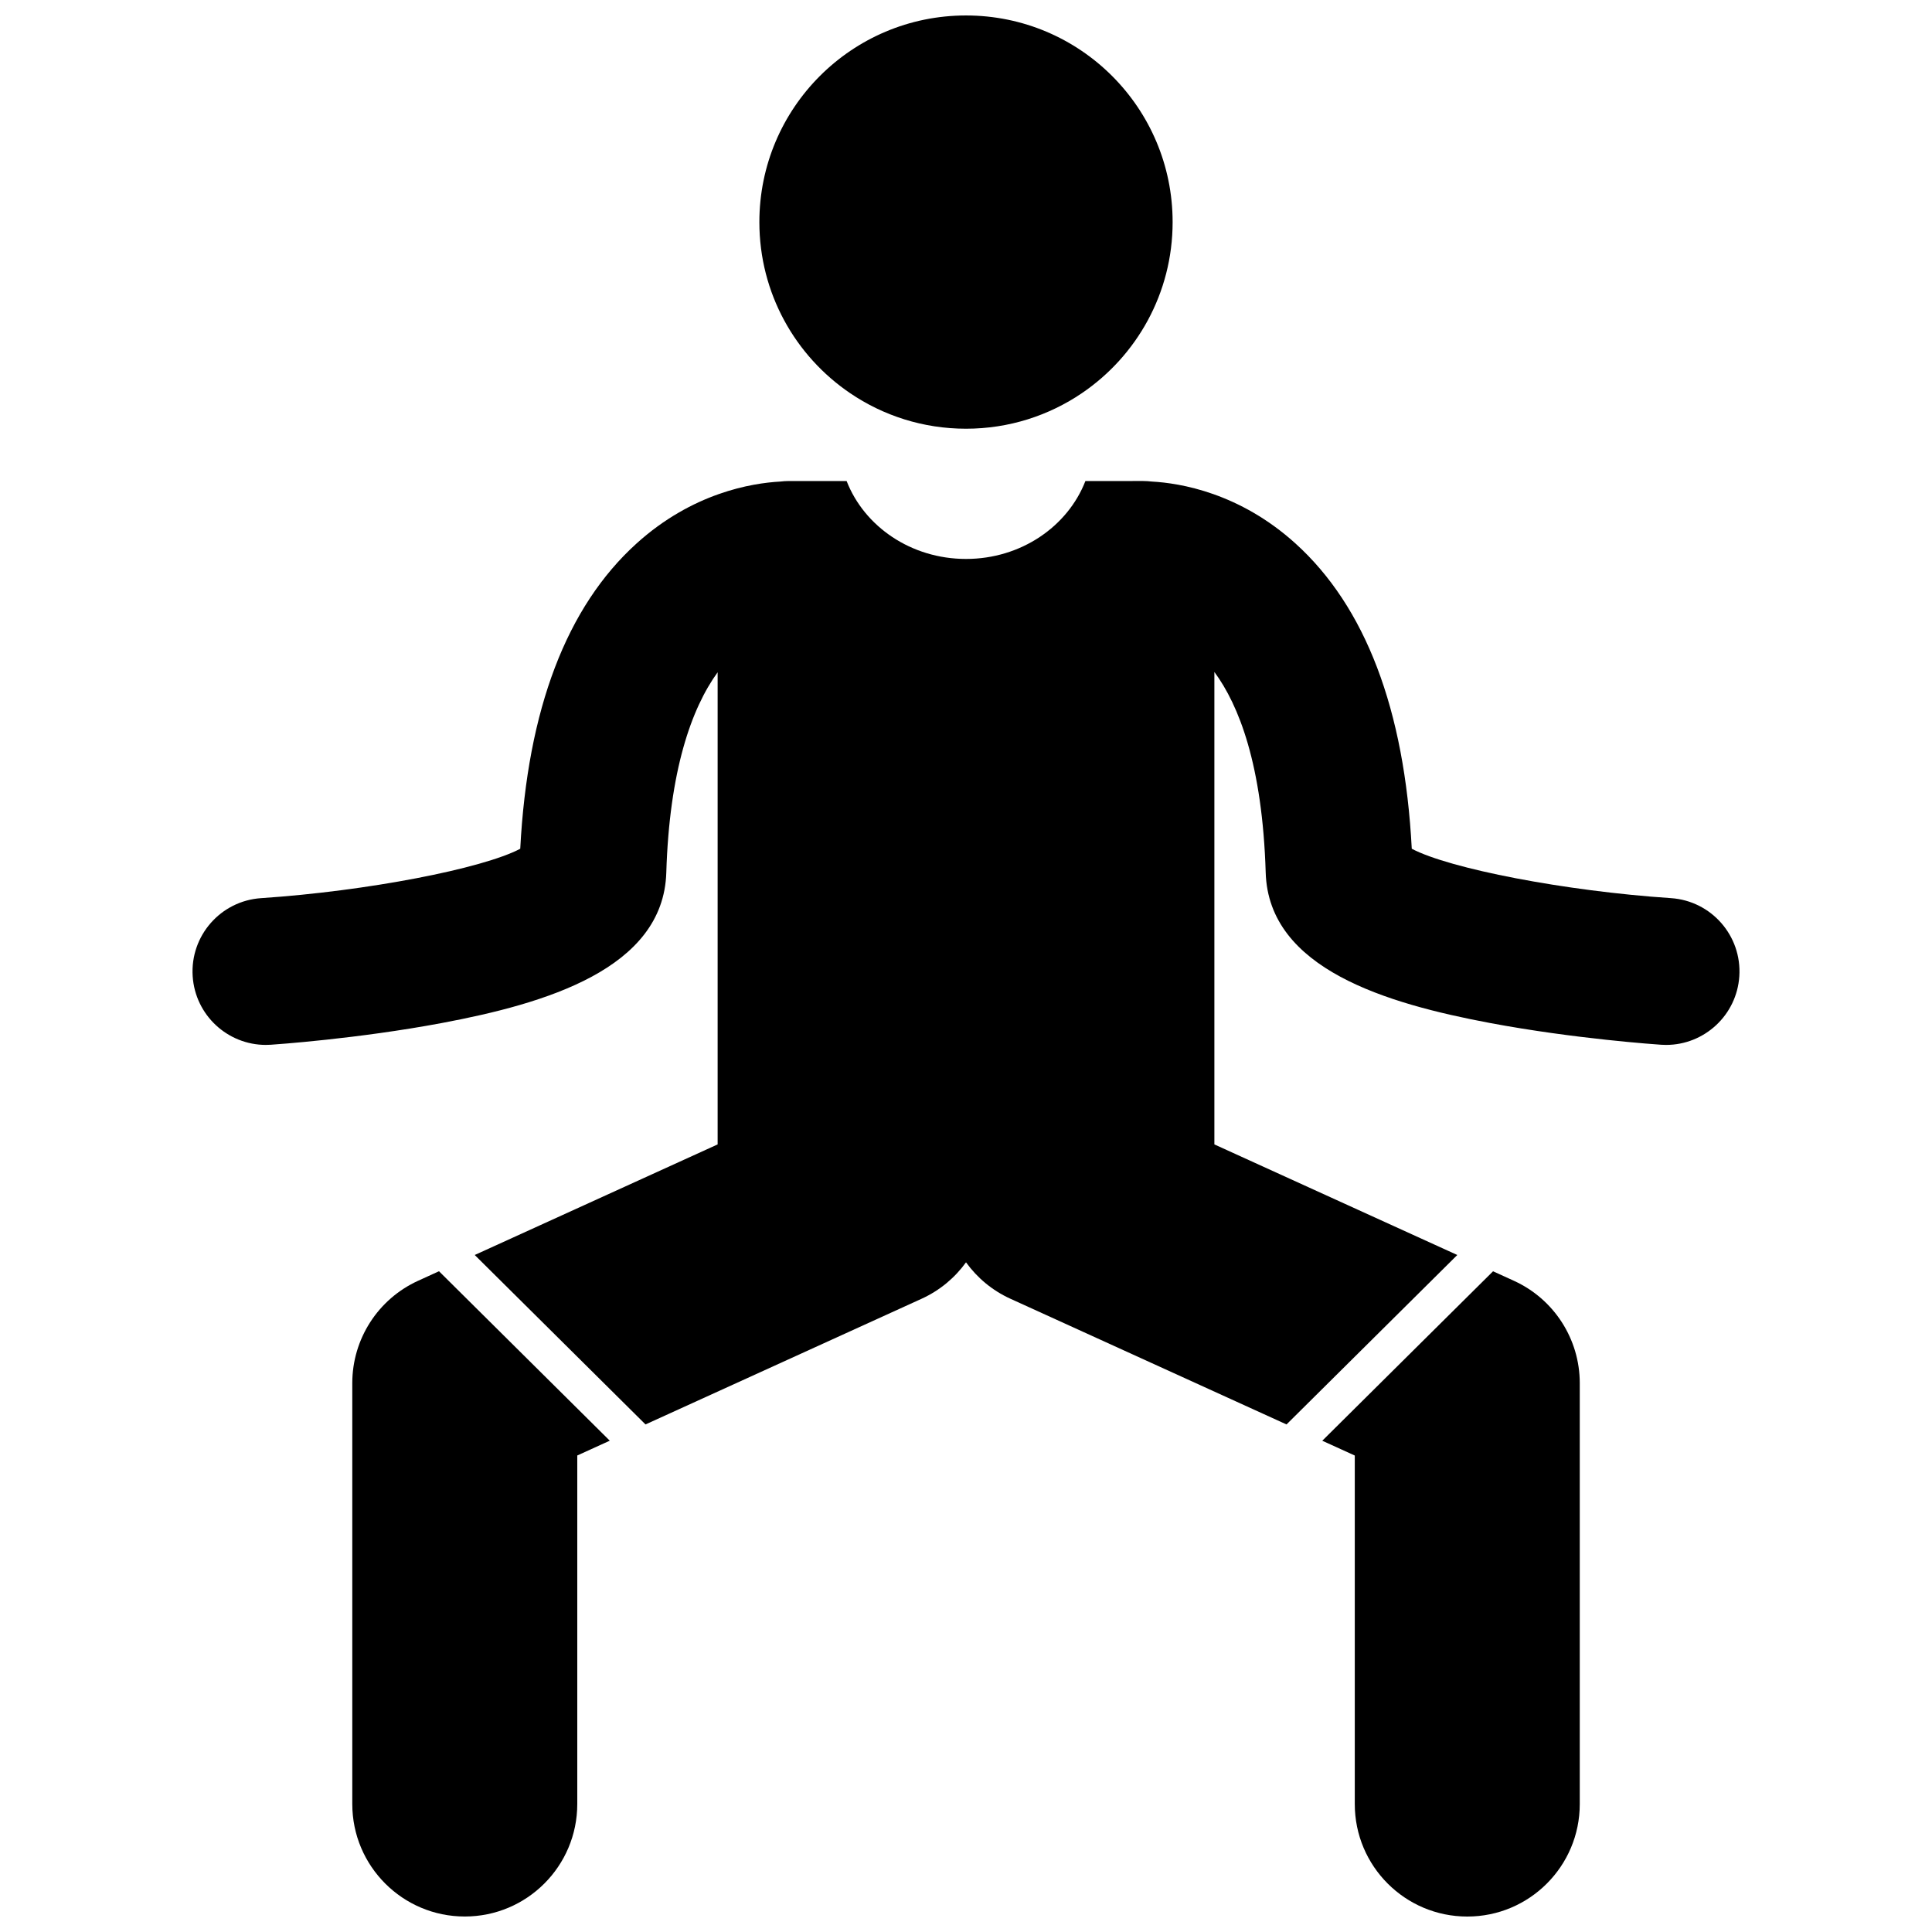 <?xml version="1.0" encoding="UTF-8"?>
<!-- Uploaded to: ICON Repo, www.svgrepo.com, Generator: ICON Repo Mixer Tools -->
<svg width="800px" height="800px" version="1.1" viewBox="144 144 512 512" xmlns="http://www.w3.org/2000/svg">
 <defs>
  <clipPath id="c">
   <path d="m345 148.09h110v109.91h-110z"/>
  </clipPath>
  <clipPath id="b">
   <path d="m237 480h69v171.9h-69z"/>
  </clipPath>
  <clipPath id="a">
   <path d="m494 480h69v171.9h-69z"/>
  </clipPath>
 </defs>
 <g clip-path="url(#c)">
  <path d="m430.73 248.18c14.5-9.848 24.027-26.473 24.027-45.324 0-30.242-24.512-54.758-54.758-54.758-30.242 0-54.758 24.516-54.758 54.758 0 18.852 9.527 35.477 24.031 45.324 8.762 5.953 19.34 9.434 30.727 9.434 11.395 0 21.969-3.481 30.73-9.434z"/>
 </g>
 <path d="m214.47 420.91c0.43 0 0.867-0.016 1.301-0.043 0.926-0.062 22.922-1.547 45.387-5.769 27.258-5.121 58.645-14.281 59.418-39.84 0.816-26.957 6.629-43.484 13.605-53.098v125.12l-64.371 29.305 45.258 44.906 73.152-33.301c4.879-2.223 8.855-5.606 11.785-9.66 2.93 4.059 6.902 7.441 11.785 9.66l73.152 33.301 45.258-44.906-64.375-29.305v-125.2c6.449 8.723 12.734 24.535 13.602 53.18 0.77 25.555 32.156 34.715 59.418 39.84 22.465 4.223 44.465 5.707 45.387 5.769 0.438 0.027 0.871 0.043 1.301 0.043 10.164 0 18.723-7.891 19.406-18.184 0.711-10.727-7.406-20-18.137-20.715-28.09-1.871-58.676-7.816-68.668-13.086-1.922-36.941-12.289-64.152-30.84-80.922-14.805-13.379-30.473-15.98-38.082-16.391-0.719-0.082-1.449-0.141-2.195-0.141l-15.371 0.004c-4.676 12.031-17.059 20.648-31.641 20.648-14.582 0-26.961-8.617-31.641-20.648h-15.371c-0.746 0-1.477 0.055-2.199 0.141-7.606 0.41-23.277 3.008-38.082 16.391-18.555 16.77-28.918 43.98-30.84 80.922-9.988 5.269-40.574 11.215-68.664 13.086-10.73 0.707-18.852 9.98-18.145 20.711 0.68 10.289 9.238 18.184 19.406 18.184z"/>
 <g clip-path="url(#b)">
  <path d="m254.82 483.41c-10.637 4.84-17.461 15.449-17.461 27.133v111.54c0 16.465 13.348 29.812 29.812 29.812 16.465 0 29.812-13.348 29.812-29.812v-92.363l8.613-3.922-45.258-44.906z"/>
 </g>
 <g clip-path="url(#a)">
  <path d="m503.03 529.73v92.363c0 16.465 13.348 29.812 29.812 29.812s29.812-13.348 29.812-29.812v-111.54c0-11.684-6.828-22.293-17.461-27.133l-5.519-2.516-45.258 44.906z"/>
 </g>
</svg>